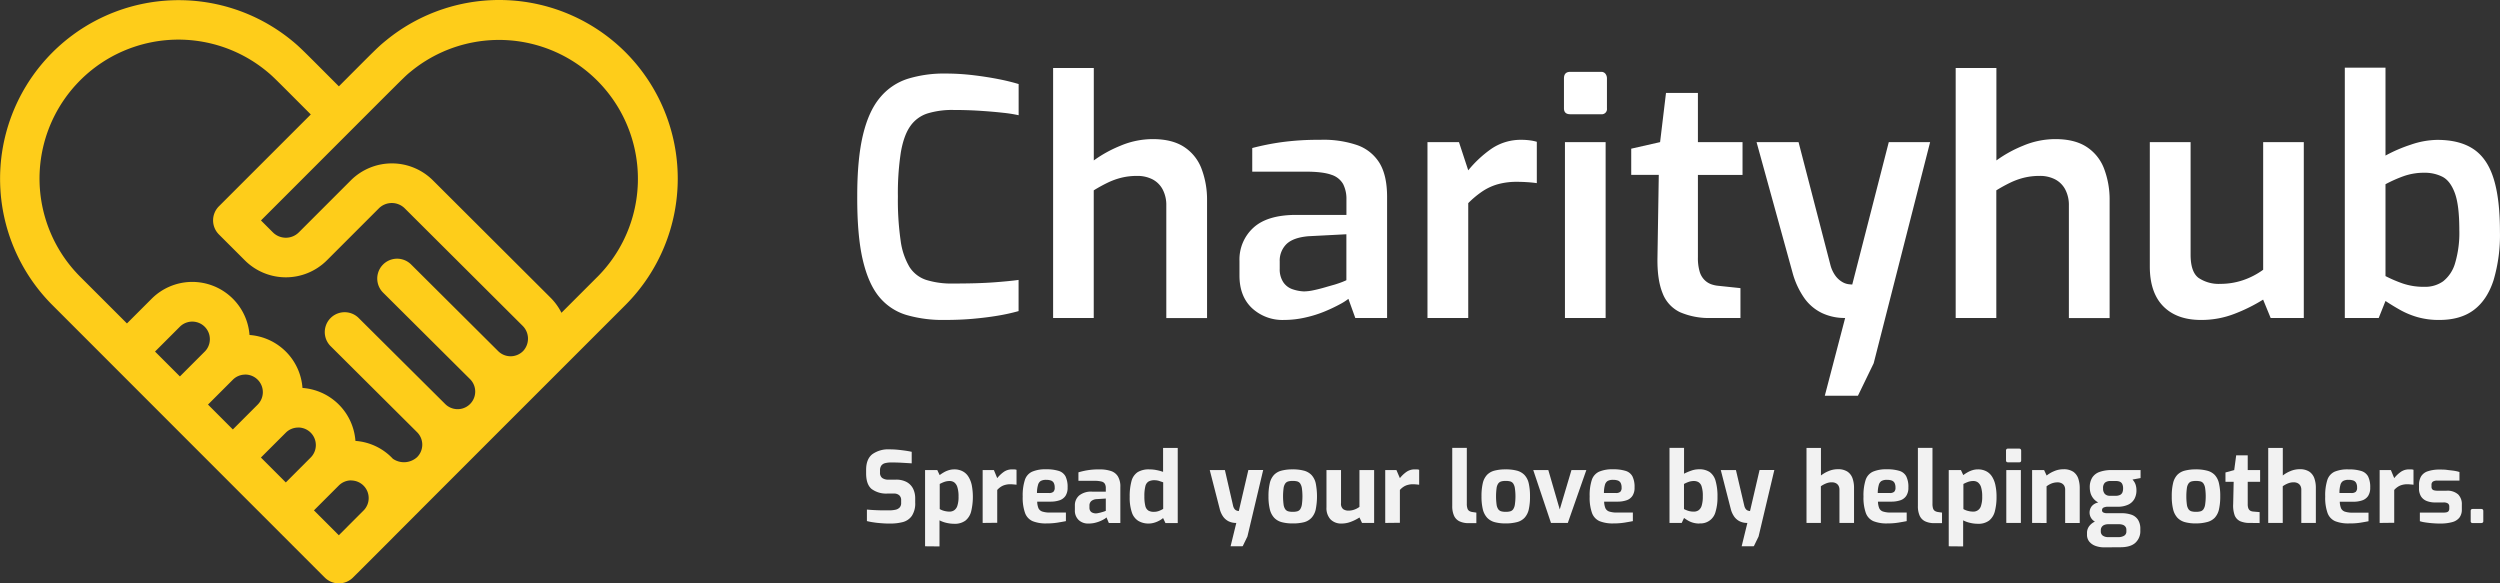 <svg id="Layer_1" data-name="Layer 1" xmlns="http://www.w3.org/2000/svg" viewBox="0 0 914.36 213.37"><rect x="0" y="0" width="914.36" height="213.37" fill="#333333" stroke="none"/><title>y-w-logo</title><path d="M228.79,62.45a65.34,65.34,0,0,0-87.67-4.28c-3,2.44-3.63,3.16-17.18,16.73-13.43-13.45-14.19-14.28-17.17-16.72A65.33,65.33,0,0,0,19.1,154.84c29.27,29.27,99,99.06,99.6,99.63a7.31,7.31,0,0,0,10.57-.09c.9-.87,5.91-5.89,10.85-10.83,11.95-12,36.81-36.86,88.67-88.71a65.43,65.43,0,0,0,0-92.39ZM29.37,144.57A50.8,50.8,0,0,1,97.55,69.4c2.32,1.91,2.5,2.14,16.12,15.78l-33.61,33.6a7.28,7.28,0,0,0,0,10.28l9.49,9.48a21.23,21.23,0,0,0,30,0l19-19a6.72,6.72,0,0,1,9.5,0l43.05,42.9a6.62,6.62,0,0,1,.3,9.19,6.43,6.43,0,0,1-9.22.09l-31.82-31.67a7.26,7.26,0,1,0-10.24,10.3L171.93,182a6.43,6.43,0,1,1-9.11,9.08L131,159.45a7.27,7.27,0,0,0-10.25,10.3l31.81,31.66a6.44,6.44,0,0,1,0,9.1,7.14,7.14,0,0,1-8.87.6A20.75,20.75,0,0,0,130,204.58a20.94,20.94,0,0,0-19.37-19.37,20.94,20.94,0,0,0-19.37-19.37A21,21,0,0,0,55.5,152.55l-9.07,9.07L29.37,144.57ZM89.7,180.31a6.44,6.44,0,0,1,4.54,11l-9.08,9.08-9.09-9.1,9.08-9.08a6.4,6.4,0,0,1,4.55-1.88Zm19.37,19.37a6.43,6.43,0,0,1,4.54,11l-9.08,9.09-9.1-9.11,9.09-9.08a6.4,6.4,0,0,1,4.55-1.88Zm19.37,19.37A6.44,6.44,0,0,1,133,230l-9.08,9.09-9.1-9.1,9.09-9.09a6.4,6.4,0,0,1,4.55-1.88ZM74.87,171.92,65.8,181l-9.1-9.1,9.07-9.07a6.43,6.43,0,1,1,9.1,9.1Zm143.64-27.36-13.16,13.16a21.21,21.21,0,0,0-4-5.53l-43-42.89a21.26,21.26,0,0,0-30.05,0l-19,19a6.72,6.72,0,0,1-9.5,0l-4.35-4.35c55.63-55.62,52.12-52.27,54.88-54.53a50.8,50.8,0,0,1,68.16,75.17Z" transform="translate(0 -43.32)" style="fill:#fecd1a"/><path d="M345.33,160.34a47.48,47.48,0,0,1-13.74-1.8,20.49,20.49,0,0,1-10-6.6q-4-4.8-6.06-13.68t-2-23.28q0-13.56,2.1-22.32T321.87,79A21.65,21.65,0,0,1,332,72.14a44.85,44.85,0,0,1,13.68-1.92,85.73,85.73,0,0,1,10.26.6q5,.6,9.24,1.44a74.28,74.28,0,0,1,7.38,1.8v11.4a52.31,52.31,0,0,0-5.76-.9q-3.72-.42-8.4-.72t-9.72-.3a30.86,30.86,0,0,0-9.42,1.26,12.15,12.15,0,0,0-6.3,4.62q-2.4,3.36-3.48,9.6a98.39,98.39,0,0,0-1.08,16.2,103.1,103.1,0,0,0,1,16.08,25.45,25.45,0,0,0,3.24,9.66,11.48,11.48,0,0,0,6.12,4.74,30.9,30.9,0,0,0,9.78,1.32q9,0,14.76-.42t9.24-.9v11.4a71,71,0,0,1-7.62,1.68c-2.84.48-5.88.85-9.12,1.14S349.09,160.34,345.33,160.34Z" transform="translate(0 -43.32)" style="fill:#fff"/><path d="M385.17,159.62V68.18h14.88V102a45.9,45.9,0,0,1,9.66-5.34,30.39,30.39,0,0,1,11.94-2.46q7.08,0,11.46,2.88a16.37,16.37,0,0,1,6.36,8,31.81,31.81,0,0,1,2,11.58v43H426.57V118.46a12.14,12.14,0,0,0-1.32-5.82,8.78,8.78,0,0,0-3.72-3.72,12,12,0,0,0-5.64-1.26,23.72,23.72,0,0,0-5.76.66,26,26,0,0,0-5.1,1.86,56.73,56.73,0,0,0-5,2.76v46.68Z" transform="translate(0 -43.32)" style="fill:#fff"/><path d="M469.65,160.34A16.4,16.4,0,0,1,457.89,156q-4.56-4.32-4.56-11.88v-5.4a15.69,15.69,0,0,1,5.1-12.12q5.1-4.68,15.66-4.68h18.36V116.3a12,12,0,0,0-1.2-5.64,7.5,7.5,0,0,0-4.32-3.42q-3.12-1.14-9.48-1.14H458V97.46a93.86,93.86,0,0,1,10.44-2.1,97.81,97.81,0,0,1,14.28-.9,38.28,38.28,0,0,1,13.44,1.86,15.65,15.65,0,0,1,8.34,6.54q2.82,4.56,2.82,12.48v44.28H495.69l-2.52-7a19.92,19.92,0,0,1-3,1.92,58.65,58.65,0,0,1-5.4,2.58,42.73,42.73,0,0,1-7.14,2.28A35.37,35.37,0,0,1,469.65,160.34Zm7.2-10.44a17.26,17.26,0,0,0,3.54-.42q2-.42,4-1t3.78-1.08q1.74-.54,2.88-1t1.38-.6V129l-13.92.72q-5.52.48-8,2.88a8.48,8.48,0,0,0-2.46,6.36v2.64a8.51,8.51,0,0,0,1.26,4.86,6.56,6.56,0,0,0,3.24,2.58A14.65,14.65,0,0,0,476.85,149.9Z" transform="translate(0 -43.32)" style="fill:#fff"/><path d="M522.09,159.62V95.3h11.52L537,105.62a41.79,41.79,0,0,1,8.52-7.92,19.12,19.12,0,0,1,11.16-3.24,22.27,22.27,0,0,1,2.76.18,16.18,16.18,0,0,1,2.64.54V110.3q-1.68-.24-3.6-.36t-3.72-.12a25.58,25.58,0,0,0-6.78.84,19.83,19.83,0,0,0-5.7,2.58,34,34,0,0,0-5.28,4.38v42Z" transform="translate(0 -43.32)" style="fill:#fff"/><path d="M574.29,85.1q-2.28,0-2.28-2.16V72q0-2.4,2.28-2.4h11.28a1.9,1.9,0,0,1,1.62.72,2.72,2.72,0,0,1,.54,1.68V82.94a1.91,1.91,0,0,1-2.16,2.16Zm-1.92,74.52V95.3h14.88v64.32Z" transform="translate(0 -43.32)" style="fill:#fff"/><path d="M625.89,159.62a26.71,26.71,0,0,1-11.4-2.1,12.63,12.63,0,0,1-6.42-7q-2-4.92-1.86-13l.48-30.24H596.61V97.7l10.56-2.4,2.16-18H621v18h16.32v12H621v30.12a17.63,17.63,0,0,0,.6,5.1,7.12,7.12,0,0,0,1.74,3.12,6.66,6.66,0,0,0,2.46,1.62,10.62,10.62,0,0,0,2.76.6l8,.84v10.92Z" transform="translate(0 -43.32)" style="fill:#fff"/><path d="M667.41,188.06l7.44-28.44a19.43,19.43,0,0,1-8.46-1.8,16.85,16.85,0,0,1-6.42-5.4,29.85,29.85,0,0,1-4.32-9.24L642.45,95.3h15.36l11.64,44.88a11.73,11.73,0,0,0,2,4.2,8.41,8.41,0,0,0,2.4,2.1,6.05,6.05,0,0,0,2.22.78c.67.08,1.14.12,1.38.12L690.81,95.3h15.12l-20.64,80.88-5.76,11.88Z" transform="translate(0 -43.32)" style="fill:#fff"/><path d="M715.28,159.62V68.18h14.89V102a45.56,45.56,0,0,1,9.65-5.34,30.39,30.39,0,0,1,11.94-2.46q7.08,0,11.46,2.88a16.37,16.37,0,0,1,6.36,8,31.81,31.81,0,0,1,2,11.58v43H756.68V118.46a12.14,12.14,0,0,0-1.32-5.82,8.78,8.78,0,0,0-3.72-3.72,11.94,11.94,0,0,0-5.64-1.26,23.72,23.72,0,0,0-5.76.66,26,26,0,0,0-5.1,1.86,55.19,55.19,0,0,0-5,2.76v46.68Z" transform="translate(0 -43.32)" style="fill:#fff"/><path d="M805,160.34q-8.88,0-13.8-5t-4.92-14.58V95.3H801.2v41.16q0,6.36,2.94,8.52a13.21,13.21,0,0,0,8,2.16,25.64,25.64,0,0,0,8.16-1.32,27.4,27.4,0,0,0,7.44-3.84V95.3H842.6v64.32H830.48l-2.76-6.72a61.23,61.23,0,0,1-10.38,5.16A33.42,33.42,0,0,1,805,160.34Z" transform="translate(0 -43.32)" style="fill:#fff"/><path d="M892.16,160.34a28.34,28.34,0,0,1-7.86-1,30,30,0,0,1-6.42-2.64q-2.88-1.62-5.4-3.3L870,159.62H857.6V68.06h14.88v32.16a54.17,54.17,0,0,1,9.3-4,30.71,30.71,0,0,1,9.66-1.74q8.16,0,13.2,3.36T912,108.56q2.34,7.38,2.34,19.5A58.09,58.09,0,0,1,912,145.82q-2.34,7.2-7.2,10.86T892.16,160.34Zm-5.4-12.12a11.26,11.26,0,0,0,6.78-2,13,13,0,0,0,4.38-6.6,38.91,38.91,0,0,0,1.56-12.24q0-9.12-1.68-13.56t-4.56-5.88a14.29,14.29,0,0,0-6.48-1.44,22.42,22.42,0,0,0-7.68,1.26,49.3,49.3,0,0,0-6.6,2.94v33.6a49.64,49.64,0,0,0,6.3,2.7A23.69,23.69,0,0,0,886.76,148.22Z" transform="translate(0 -43.32)" style="fill:#fff"/><path d="M325.42,234.8c-.7,0-1.41,0-2.14-.05s-1.48-.1-2.24-.18-1.47-.18-2.14-.29-1.28-.24-1.83-.38v-4.21c.72.07,1.53.13,2.44.18s1.86.08,2.85.11l2.81,0a10.68,10.68,0,0,0,2.35-.23,2.91,2.91,0,0,0,1.53-.83,2.35,2.35,0,0,0,.54-1.64v-1a2.32,2.32,0,0,0-.7-1.82,2.89,2.89,0,0,0-2-.63h-2.26a9,9,0,0,1-5.85-1.67q-2-1.68-2-5.71v-1.29c0-2.6.75-4.49,2.23-5.69a10,10,0,0,1,6.38-1.8c1,0,2,.05,2.93.14s1.91.21,2.81.34,1.67.27,2.32.42v4.21l-3.69-.22c-1.36-.07-2.61-.1-3.76-.1a9,9,0,0,0-2.18.23,2.57,2.57,0,0,0-1.46.88,3,3,0,0,0-.5,1.84v.72a2.37,2.37,0,0,0,.79,2,3.77,3.77,0,0,0,2.34.62h2.63a8,8,0,0,1,4,.88,5.71,5.71,0,0,1,2.34,2.43,7.86,7.86,0,0,1,.77,3.53v1.51A8.26,8.26,0,0,1,333.5,232a5.83,5.83,0,0,1-3.24,2.25A17.86,17.86,0,0,1,325.42,234.8Z" transform="translate(0 -43.32)" style="fill:#f2f2f2"/><path d="M338.34,243.12V215.25h4.47l.86,1.84a14.76,14.76,0,0,1,1.51-1,8.61,8.61,0,0,1,1.8-.79,6.92,6.92,0,0,1,2-.31,6.51,6.51,0,0,1,3.08.69,5.42,5.42,0,0,1,2.14,2,9.38,9.38,0,0,1,1.23,3.15,23,23,0,0,1-.22,9.48,6.32,6.32,0,0,1-2.1,3.41,6.54,6.54,0,0,1-4.13,1.17,12.34,12.34,0,0,1-2.79-.33,10.57,10.57,0,0,1-2.57-.93v9.54Zm9-12.68a3,3,0,0,0,1.58-.45,3.09,3.09,0,0,0,1.21-1.63,10.15,10.15,0,0,0,.45-3.42,11.06,11.06,0,0,0-.42-3.41,3.43,3.43,0,0,0-1.13-1.76,2.8,2.8,0,0,0-1.69-.52,5.71,5.71,0,0,0-2.06.36,12.7,12.7,0,0,0-1.58.72v9.18a6.35,6.35,0,0,0,1.69.68A7.67,7.67,0,0,0,347.31,230.44Z" transform="translate(0 -43.32)" style="fill:#f2f2f2"/><path d="M359.4,234.58V215.25h4.11l1.22,2.95a11.45,11.45,0,0,1,2.36-2.26,5.16,5.16,0,0,1,3.11-.94,7.32,7.32,0,0,1,.81,0,3.73,3.73,0,0,1,.78.14v5.47q-.54-.08-1.14-.12a11.13,11.13,0,0,0-1.13-.06,6.88,6.88,0,0,0-1.89.24,5.41,5.41,0,0,0-1.55.68,6.58,6.58,0,0,0-1.35,1.17v12Z" transform="translate(0 -43.32)" style="fill:#f2f2f2"/><path d="M382.77,234.76a12.91,12.91,0,0,1-5.12-.84,5.19,5.19,0,0,1-2.75-3,16.72,16.72,0,0,1-.85-6,18.31,18.31,0,0,1,.8-6.09,5,5,0,0,1,2.66-3,12.23,12.23,0,0,1,5.07-.87,15.1,15.1,0,0,1,4.61.58,4.21,4.21,0,0,1,2.51,2,8.77,8.77,0,0,1,.77,4.06,5.42,5.42,0,0,1-.77,3.08,4.22,4.22,0,0,1-2.18,1.62,10,10,0,0,1-3.31.49h-4.86a6.89,6.89,0,0,0,.44,2.36,2.39,2.39,0,0,0,1.41,1.26,9.06,9.06,0,0,0,3,.37h5.65v3.14c-.93.19-2,.37-3.08.55A25.25,25.25,0,0,1,382.77,234.76Zm-3.5-11.12h4.4a2.39,2.39,0,0,0,1.58-.43,2,2,0,0,0,.5-1.55,3.6,3.6,0,0,0-.32-1.67,1.86,1.86,0,0,0-1-.9,5.14,5.14,0,0,0-1.84-.27,3.86,3.86,0,0,0-1.94.41,2.38,2.38,0,0,0-1,1.46A10.23,10.23,0,0,0,379.27,223.64Z" transform="translate(0 -43.32)" style="fill:#f2f2f2"/><path d="M398.06,234.8a4.94,4.94,0,0,1-3.56-1.3,4.72,4.72,0,0,1-1.37-3.6v-1.72a4.7,4.7,0,0,1,1.55-3.62,6.94,6.94,0,0,1,4.82-1.42h4.94V221.8a3,3,0,0,0-.33-1.49,1.9,1.9,0,0,0-1.2-.86,9.93,9.93,0,0,0-2.69-.27h-5.79v-3.1a24.88,24.88,0,0,1,7.74-1.08,12.79,12.79,0,0,1,4.12.58,4.69,4.69,0,0,1,2.59,2,7.24,7.24,0,0,1,.88,3.88v13.14h-4.21l-.86-2.05a3.73,3.73,0,0,1-.87.65,12.25,12.25,0,0,1-3.47,1.37A10,10,0,0,1,398.06,234.8Zm2.7-3.71a4.17,4.17,0,0,0,.81-.09l.94-.21.9-.26c.28-.08.5-.16.68-.23l.35-.14v-4.5l-3.24.21a3.34,3.34,0,0,0-2.07.72,2.13,2.13,0,0,0-.67,1.66V229a2.09,2.09,0,0,0,.31,1.19,1.66,1.66,0,0,0,.82.66A3.13,3.13,0,0,0,400.76,231.09Z" transform="translate(0 -43.32)" style="fill:#f2f2f2"/><path d="M420.1,234.8a7.19,7.19,0,0,1-3.82-1,5.76,5.76,0,0,1-2.32-3.1,16.83,16.83,0,0,1-.78-5.63,21.15,21.15,0,0,1,.67-5.84A5.64,5.64,0,0,1,416.1,216a7.83,7.83,0,0,1,4.36-1,12.8,12.8,0,0,1,2.62.27,17.26,17.26,0,0,1,2.31.63v-8.74h5.36v27.46h-4.5l-.86-1.83a7,7,0,0,1-1.5,1,9,9,0,0,1-1.85.74A7.21,7.21,0,0,1,420.1,234.8Zm1.87-4.28a5.14,5.14,0,0,0,2-.36,9.93,9.93,0,0,0,1.46-.72v-9.72l-1.51-.51a5.55,5.55,0,0,0-1.7-.25,4.3,4.3,0,0,0-2.14.47,2.74,2.74,0,0,0-1.17,1.74,14.5,14.5,0,0,0-.36,3.69,14.18,14.18,0,0,0,.34,3.48,2.78,2.78,0,0,0,1.1,1.71A3.85,3.85,0,0,0,422,230.52Z" transform="translate(0 -43.32)" style="fill:#f2f2f2"/><path d="M450.08,243.12l2.09-8.54a6.22,6.22,0,0,1-2.84-.61,5.52,5.52,0,0,1-2-1.74,8.47,8.47,0,0,1-1.24-2.83l-3.63-14.15H448L451,228.32a3.21,3.21,0,0,0,.47,1.08,1.76,1.76,0,0,0,.61.56,2.11,2.11,0,0,0,.59.21,2.08,2.08,0,0,0,.42.06l3.49-15H462l-5.76,24.3-1.73,3.57Z" transform="translate(0 -43.32)" style="fill:#f2f2f2"/><path d="M472.8,234.76a15.1,15.1,0,0,1-4.07-.48,5.87,5.87,0,0,1-2.75-1.64,6.92,6.92,0,0,1-1.55-3.06,19.6,19.6,0,0,1-.49-4.72,20.54,20.54,0,0,1,.49-4.87,6.49,6.49,0,0,1,1.55-3,5.84,5.84,0,0,1,2.77-1.55,16,16,0,0,1,4.05-.45,15.57,15.57,0,0,1,4.1.47,6,6,0,0,1,2.76,1.57,6.6,6.6,0,0,1,1.55,3,24.74,24.74,0,0,1,0,9.65,6.6,6.6,0,0,1-1.51,3A5.73,5.73,0,0,1,477,234.3,16.09,16.09,0,0,1,472.8,234.76Zm0-4.24a6.41,6.41,0,0,0,1.64-.18,2,2,0,0,0,1.08-.74,4.38,4.38,0,0,0,.63-1.71,22,22,0,0,0,0-6.07,4.39,4.39,0,0,0-.63-1.69,2,2,0,0,0-1.08-.74,6.41,6.41,0,0,0-1.64-.18,6.19,6.19,0,0,0-1.6.18,2,2,0,0,0-1.1.74,3.83,3.83,0,0,0-.63,1.69,23.13,23.13,0,0,0,0,6.07,3.83,3.83,0,0,0,.63,1.71,2,2,0,0,0,1.1.74A6.19,6.19,0,0,0,472.8,230.52Z" transform="translate(0 -43.32)" style="fill:#f2f2f2"/><path d="M490.69,234.8a5.4,5.4,0,0,1-4.07-1.53,6,6,0,0,1-1.47-4.34V215.25h5.32v12.1a2.55,2.55,0,0,0,.78,2.18,3.39,3.39,0,0,0,2,.55,6.16,6.16,0,0,0,2.07-.37,6.88,6.88,0,0,0,1.89-1V215.25h5.37v19.33h-4.43l-.94-2a15.21,15.21,0,0,1-3,1.53A9.47,9.47,0,0,1,490.69,234.8Z" transform="translate(0 -43.32)" style="fill:#f2f2f2"/><path d="M506.64,234.58V215.25h4.1L512,218.2a11.21,11.21,0,0,1,2.36-2.26,5.16,5.16,0,0,1,3.11-.94,7.57,7.57,0,0,1,.81,0,3.75,3.75,0,0,1,.77.14v5.47c-.36-.05-.73-.09-1.13-.12a11.32,11.32,0,0,0-1.14-.06,6.86,6.86,0,0,0-1.88.24,5.41,5.41,0,0,0-1.55.68,6.58,6.58,0,0,0-1.35,1.17v12Z" transform="translate(0 -43.32)" style="fill:#f2f2f2"/><path d="M537.2,234.66a7.71,7.71,0,0,1-3.4-.67,4.2,4.2,0,0,1-2-2.05,8.55,8.55,0,0,1-.65-3.58V207.12h5.33v20.44a5.26,5.26,0,0,0,.22,1.71,1.66,1.66,0,0,0,.66.92,2.94,2.94,0,0,0,1.14.4l1.47.21v3.86Z" transform="translate(0 -43.32)" style="fill:#f2f2f2"/><path d="M550.7,234.76a15.1,15.1,0,0,1-4.07-.48,5.92,5.92,0,0,1-2.75-1.64,7,7,0,0,1-1.55-3.06,19.65,19.65,0,0,1-.48-4.72,20.6,20.6,0,0,1,.48-4.87,6.59,6.59,0,0,1,1.55-3,5.84,5.84,0,0,1,2.77-1.55,16,16,0,0,1,4.05-.45,15.7,15.7,0,0,1,4.11.47,6,6,0,0,1,2.75,1.57,6.6,6.6,0,0,1,1.55,3,20.5,20.5,0,0,1,.48,4.84,20.94,20.94,0,0,1-.46,4.81,6.7,6.7,0,0,1-1.52,3,5.73,5.73,0,0,1-2.75,1.59A16.09,16.09,0,0,1,550.7,234.76Zm0-4.24a6.36,6.36,0,0,0,1.64-.18,2,2,0,0,0,1.08-.74,4.08,4.08,0,0,0,.63-1.71,21,21,0,0,0,0-6.07,4.09,4.09,0,0,0-.63-1.69,2,2,0,0,0-1.08-.74,6.36,6.36,0,0,0-1.64-.18,6.19,6.19,0,0,0-1.6.18,2.07,2.07,0,0,0-1.1.74,3.83,3.83,0,0,0-.63,1.69,23.13,23.13,0,0,0,0,6.07,3.83,3.83,0,0,0,.63,1.71,2.07,2.07,0,0,0,1.1.74A6.19,6.19,0,0,0,550.7,230.52Z" transform="translate(0 -43.32)" style="fill:#f2f2f2"/><path d="M567.26,234.58l-6.48-19.33h5.51l4.18,14.4,4.28-14.4h5.44l-6.77,19.33Z" transform="translate(0 -43.32)" style="fill:#f2f2f2"/><path d="M590.12,234.76a12.89,12.89,0,0,1-5.11-.84,5.19,5.19,0,0,1-2.75-3,16.72,16.72,0,0,1-.85-6,18.35,18.35,0,0,1,.79-6.09,5.06,5.06,0,0,1,2.67-3,12.2,12.2,0,0,1,5.07-.87,15.1,15.1,0,0,1,4.61.58,4.19,4.19,0,0,1,2.5,2,8.63,8.63,0,0,1,.78,4.06,5.34,5.34,0,0,1-.78,3.08,4.16,4.16,0,0,1-2.17,1.62,10.05,10.05,0,0,1-3.32.49H586.7a7.11,7.11,0,0,0,.45,2.36,2.34,2.34,0,0,0,1.41,1.26,9.06,9.06,0,0,0,3,.37h5.65v3.14c-.94.19-2,.37-3.08.55A25.39,25.39,0,0,1,590.12,234.76Zm-3.49-11.12H591a2.42,2.42,0,0,0,1.59-.43,2,2,0,0,0,.5-1.55,3.73,3.73,0,0,0-.32-1.67,1.9,1.9,0,0,0-1-.9,5.14,5.14,0,0,0-1.84-.27,3.86,3.86,0,0,0-1.94.41,2.43,2.43,0,0,0-1,1.46A10.66,10.66,0,0,0,586.63,223.64Z" transform="translate(0 -43.32)" style="fill:#f2f2f2"/><path d="M621.55,234.8a8.33,8.33,0,0,1-2.27-.29,8.07,8.07,0,0,1-1.82-.75,16.87,16.87,0,0,1-1.53-1l-.86,1.83h-4.46V207.12h5.32v9.46a19.17,19.17,0,0,1,2.6-1.11,8.27,8.27,0,0,1,2.77-.51,6.82,6.82,0,0,1,4,1,5.9,5.9,0,0,1,2.17,3.26,20.16,20.16,0,0,1,.69,5.85,18,18,0,0,1-.7,5.4,5.63,5.63,0,0,1-5.89,4.28Zm-2-4.36a3,3,0,0,0,1.67-.48,3.21,3.21,0,0,0,1.16-1.71,11.23,11.23,0,0,0,.41-3.39,11.07,11.07,0,0,0-.45-3.69,2.72,2.72,0,0,0-1.19-1.54,3.34,3.34,0,0,0-1.6-.38,5.64,5.64,0,0,0-2,.34,12,12,0,0,0-1.64.74v9.18a11.1,11.1,0,0,0,1.57.65A6.78,6.78,0,0,0,619.57,230.44Z" transform="translate(0 -43.32)" style="fill:#f2f2f2"/><path d="M637,243.12l2.09-8.54a6.22,6.22,0,0,1-2.84-.61,5.52,5.52,0,0,1-2-1.74A8.47,8.47,0,0,1,633,229.4l-3.63-14.15h5.54l3.06,13.07a3.21,3.21,0,0,0,.47,1.08,1.76,1.76,0,0,0,.61.56,2.11,2.11,0,0,0,.59.21,2.08,2.08,0,0,0,.42.06l3.49-15h5.4l-5.76,24.3-1.73,3.57Z" transform="translate(0 -43.32)" style="fill:#f2f2f2"/><path d="M660.72,234.58V207.15H666v10.08a11.61,11.61,0,0,1,2.72-1.58,8.63,8.63,0,0,1,3.44-.72,6.24,6.24,0,0,1,3.49.86,4.87,4.87,0,0,1,1.88,2.41,10.46,10.46,0,0,1,.57,3.6v12.78h-5.33V222.49a3,3,0,0,0-.36-1.55,2.32,2.32,0,0,0-1-.92,3.25,3.25,0,0,0-1.44-.3,5.47,5.47,0,0,0-1.46.19,7.68,7.68,0,0,0-1.33.53,9.89,9.89,0,0,0-1.21.72v13.42Z" transform="translate(0 -43.32)" style="fill:#f2f2f2"/><path d="M690.27,234.76a12.89,12.89,0,0,1-5.11-.84,5.19,5.19,0,0,1-2.75-3,16.72,16.72,0,0,1-.85-6,18.62,18.62,0,0,1,.79-6.09,5.06,5.06,0,0,1,2.67-3,12.2,12.2,0,0,1,5.07-.87,15.1,15.1,0,0,1,4.61.58,4.19,4.19,0,0,1,2.5,2,8.63,8.63,0,0,1,.78,4.06,5.34,5.34,0,0,1-.78,3.08,4.16,4.16,0,0,1-2.17,1.62,10.05,10.05,0,0,1-3.32.49h-4.86a7.11,7.11,0,0,0,.45,2.36,2.34,2.34,0,0,0,1.41,1.26,9.06,9.06,0,0,0,3,.37h5.65v3.14c-.94.19-2,.37-3.08.55A25.39,25.39,0,0,1,690.27,234.76Zm-3.49-11.12h4.39a2.42,2.42,0,0,0,1.59-.43,2,2,0,0,0,.5-1.55,3.73,3.73,0,0,0-.32-1.67,1.9,1.9,0,0,0-1-.9,5.14,5.14,0,0,0-1.84-.27,3.86,3.86,0,0,0-1.94.41,2.43,2.43,0,0,0-1,1.46A10.66,10.66,0,0,0,686.78,223.64Z" transform="translate(0 -43.32)" style="fill:#f2f2f2"/><path d="M707.52,234.66a7.76,7.76,0,0,1-3.41-.67,4.18,4.18,0,0,1-2-2.05,8.4,8.4,0,0,1-.65-3.58V207.12h5.33v20.44a5.59,5.59,0,0,0,.21,1.71,1.72,1.72,0,0,0,.67.92,3,3,0,0,0,1.13.4l1.48.21v3.86Z" transform="translate(0 -43.32)" style="fill:#f2f2f2"/><path d="M712.74,243.12V215.25h4.46l.86,1.84a13.89,13.89,0,0,1,1.52-1,8.61,8.61,0,0,1,1.8-.79,6.87,6.87,0,0,1,2-.31,6.57,6.57,0,0,1,3.08.69,5.49,5.49,0,0,1,2.14,2,9.38,9.38,0,0,1,1.22,3.15,19.51,19.51,0,0,1,.4,4.16,20.6,20.6,0,0,1-.61,5.32,6.33,6.33,0,0,1-2.11,3.41,6.53,6.53,0,0,1-4.12,1.17,12.28,12.28,0,0,1-2.79-.33,10.49,10.49,0,0,1-2.58-.93v9.54Zm9-12.68a2.86,2.86,0,0,0,2.79-2.08,10.15,10.15,0,0,0,.45-3.42,11.42,11.42,0,0,0-.41-3.41,3.51,3.51,0,0,0-1.14-1.76,2.78,2.78,0,0,0-1.69-.52,5.66,5.66,0,0,0-2.05.36,12.9,12.9,0,0,0-1.59.72v9.18a6.42,6.42,0,0,0,1.7.68A7.54,7.54,0,0,0,721.7,230.44Z" transform="translate(0 -43.32)" style="fill:#f2f2f2"/><path d="M734.44,212.41q-.75,0-.75-.72v-3.53a.67.67,0,0,1,.75-.76h4.11a.64.64,0,0,1,.5.22.8.8,0,0,1,.18.54v3.53c0,.48-.23.72-.68.72Zm-.65,22.17V215.25h5.33v19.33Z" transform="translate(0 -43.32)" style="fill:#f2f2f2"/><path d="M743.23,234.58V215.25h4.39l.93,2a11.09,11.09,0,0,1,2.72-1.6,8.45,8.45,0,0,1,3.37-.7,6.22,6.22,0,0,1,3.67.93,5,5,0,0,1,1.82,2.51,10.85,10.85,0,0,1,.52,3.47v12.74h-5.33V222.52A3.08,3.08,0,0,0,755,221a2.39,2.39,0,0,0-1-.94,3.08,3.08,0,0,0-1.48-.32,5.9,5.9,0,0,0-1.46.18,6.27,6.27,0,0,0-1.33.5,9.06,9.06,0,0,0-1.21.76v13.42Z" transform="translate(0 -43.32)" style="fill:#f2f2f2"/><path d="M769.65,243.51a9.17,9.17,0,0,1-3.26-.54,5.17,5.17,0,0,1-2.25-1.56,3.94,3.94,0,0,1-.83-2.54v-.58a4.07,4.07,0,0,1,.89-2.64,5.55,5.55,0,0,1,2.28-1.68,7.88,7.88,0,0,1,3-.57l1.58,1.65a3.84,3.84,0,0,0-1.4.25,2.1,2.1,0,0,0-.95.74,2.06,2.06,0,0,0-.35,1.21v.39a1.84,1.84,0,0,0,.73,1.59,3.34,3.34,0,0,0,2,.54h3.67a4,4,0,0,0,2.14-.52,1.74,1.74,0,0,0,.81-1.57v-.58a1.84,1.84,0,0,0-.31-1.09,2,2,0,0,0-.9-.71,4.32,4.32,0,0,0-1.6-.25h-4.28a7.9,7.9,0,0,1-4.81-1.2,3.78,3.78,0,0,1-.72-5.44,4.11,4.11,0,0,1,2.36-1.31,5.66,5.66,0,0,1-1.84-1.5,5.75,5.75,0,0,1-1-1.91,7.9,7.9,0,0,1-.29-2.14,6.53,6.53,0,0,1,.89-3.53,5.17,5.17,0,0,1,2.66-2.08,12.52,12.52,0,0,1,4.48-.69H782.9v2.92l-2.95.54a7.66,7.66,0,0,1,.64.84,4.62,4.62,0,0,1,.56,1.26,6.63,6.63,0,0,1,.24,1.93,6.32,6.32,0,0,1-.71,3,5,5,0,0,1-2.23,2.12,8.82,8.82,0,0,1-4.05.79H771a3.75,3.75,0,0,0-1.58.29,1,1,0,0,0-.61,1,.84.84,0,0,0,.52.84,2.78,2.78,0,0,0,1.17.24h5.33a11.06,11.06,0,0,1,3.78.57,4.67,4.67,0,0,1,2.37,1.86,6.1,6.1,0,0,1,.83,3.36v.54a5.74,5.74,0,0,1-1.8,4.48c-1.2,1.1-3,1.64-5.54,1.64Zm2.09-18.86h2a3.59,3.59,0,0,0,1.71-.34,1.85,1.85,0,0,0,.83-.94,3.93,3.93,0,0,0,.23-1.39,3.72,3.72,0,0,0-.3-1.62,1.83,1.83,0,0,0-.88-.86,3.63,3.63,0,0,0-1.45-.25h-2a3.08,3.08,0,0,0-2,.59,2.63,2.63,0,0,0-.69,2.07,2.87,2.87,0,0,0,.65,2.07A2.52,2.52,0,0,0,771.74,224.65Z" transform="translate(0 -43.32)" style="fill:#f2f2f2"/><path d="M803.17,234.76a15,15,0,0,1-4.07-.48,5.9,5.9,0,0,1-2.76-1.64,7,7,0,0,1-1.54-3.06,19.1,19.1,0,0,1-.49-4.72,20,20,0,0,1,.49-4.87,6.58,6.58,0,0,1,1.54-3,5.87,5.87,0,0,1,2.78-1.55,16,16,0,0,1,4-.45,15.68,15.68,0,0,1,4.1.47A5.88,5.88,0,0,1,810,217a6.5,6.5,0,0,1,1.55,3,19.93,19.93,0,0,1,.49,4.84,20.88,20.88,0,0,1-.47,4.81,6.69,6.69,0,0,1-1.51,3,5.81,5.81,0,0,1-2.76,1.59A16,16,0,0,1,803.17,234.76Zm0-4.24a6.33,6.33,0,0,0,1.63-.18,1.91,1.91,0,0,0,1.08-.74,4.08,4.08,0,0,0,.63-1.71,21,21,0,0,0,0-6.07,4.09,4.09,0,0,0-.63-1.69,1.91,1.91,0,0,0-1.08-.74,7.38,7.38,0,0,0-3.24,0,2,2,0,0,0-1.09.74,3.83,3.83,0,0,0-.63,1.69,23.13,23.13,0,0,0,0,6.07,3.83,3.83,0,0,0,.63,1.71,2,2,0,0,0,1.09.74A6.27,6.27,0,0,0,803.17,230.52Z" transform="translate(0 -43.32)" style="fill:#f2f2f2"/><path d="M822.93,234.58a8.67,8.67,0,0,1-3.62-.64,4,4,0,0,1-2-2.16,10.63,10.63,0,0,1-.54-4.07l.18-8.17h-3v-3.42l3.2-.87.72-5.4h4.22v5.4h4.53v4.29h-4.53v8.13a4.73,4.73,0,0,0,.14,1.3,2.2,2.2,0,0,0,.41.81,1.74,1.74,0,0,0,.63.45,3.16,3.16,0,0,0,.72.18l2.45.21v4Z" transform="translate(0 -43.32)" style="fill:#f2f2f2"/><path d="M829.59,234.58V207.15h5.33v10.08a11.21,11.21,0,0,1,2.72-1.58,8.58,8.58,0,0,1,3.43-.72,6.29,6.29,0,0,1,3.5.86,4.91,4.91,0,0,1,1.87,2.41,10.46,10.46,0,0,1,.57,3.6v12.78h-5.32V222.49a3,3,0,0,0-.36-1.55,2.35,2.35,0,0,0-1-.92,3.19,3.19,0,0,0-1.44-.3,5.34,5.34,0,0,0-1.45.19,7.48,7.48,0,0,0-1.34.53,9.08,9.08,0,0,0-1.2.72v13.42Z" transform="translate(0 -43.32)" style="fill:#f2f2f2"/><path d="M859.15,234.76a12.91,12.91,0,0,1-5.12-.84,5.19,5.19,0,0,1-2.75-3,16.72,16.72,0,0,1-.85-6,18.62,18.62,0,0,1,.79-6.09,5.06,5.06,0,0,1,2.67-3A12.23,12.23,0,0,1,859,215a15.1,15.1,0,0,1,4.61.58,4.24,4.24,0,0,1,2.51,2,8.77,8.77,0,0,1,.77,4.06,5.42,5.42,0,0,1-.77,3.08,4.22,4.22,0,0,1-2.18,1.62,10,10,0,0,1-3.32.49h-4.86a7.11,7.11,0,0,0,.45,2.36,2.39,2.39,0,0,0,1.41,1.26,9.06,9.06,0,0,0,3,.37h5.65v3.14c-.94.19-2,.37-3.08.55A25.25,25.25,0,0,1,859.15,234.76Zm-3.5-11.12H860a2.42,2.42,0,0,0,1.59-.43,2,2,0,0,0,.5-1.55,3.6,3.6,0,0,0-.32-1.67,1.86,1.86,0,0,0-1-.9,5.14,5.14,0,0,0-1.84-.27,3.86,3.86,0,0,0-1.94.41,2.38,2.38,0,0,0-1,1.46A10.23,10.23,0,0,0,855.65,223.64Z" transform="translate(0 -43.32)" style="fill:#f2f2f2"/><path d="M870.34,234.58V215.25h4.11l1.22,2.95a11.45,11.45,0,0,1,2.36-2.26,5.16,5.16,0,0,1,3.11-.94,7.44,7.44,0,0,1,.81,0,3.52,3.52,0,0,1,.77.14v5.47c-.35-.05-.73-.09-1.13-.12a11.13,11.13,0,0,0-1.13-.06,6.88,6.88,0,0,0-1.89.24,5.41,5.41,0,0,0-1.55.68,6.58,6.58,0,0,0-1.35,1.17v12Z" transform="translate(0 -43.32)" style="fill:#f2f2f2"/><path d="M892.59,234.8c-.6,0-1.25,0-2-.05s-1.39-.09-2.08-.17-1.35-.16-1.95-.27a9.53,9.53,0,0,1-1.51-.37V230.8h8.57a5.3,5.3,0,0,0,1.24-.12,1.24,1.24,0,0,0,.72-.47,1.73,1.73,0,0,0,.23-1v-.61a1.4,1.4,0,0,0-.46-1.12,2.82,2.82,0,0,0-1.73-.39h-3a8.24,8.24,0,0,1-3-.51,4.33,4.33,0,0,1-2.11-1.65,5.45,5.45,0,0,1-.77-3.1v-1.12a6.14,6.14,0,0,1,.72-3.09,4.47,4.47,0,0,1,2.41-1.91,13.39,13.39,0,0,1,4.64-.65c.79,0,1.64,0,2.54.13s1.75.19,2.56.32a11.45,11.45,0,0,1,1.92.45v3.13h-8.1a3,3,0,0,0-1.58.35,1.38,1.38,0,0,0-.54,1.27v.58a1.46,1.46,0,0,0,.25.95,1.41,1.41,0,0,0,.78.44,5.9,5.9,0,0,0,1.31.12h3.09a5.91,5.91,0,0,1,4.31,1.35,5,5,0,0,1,1.35,3.73v1.73a4.74,4.74,0,0,1-.92,3.07,5,5,0,0,1-2.67,1.62A15.79,15.79,0,0,1,892.59,234.8Z" transform="translate(0 -43.32)" style="fill:#f2f2f2"/><path d="M904.36,234.62a.64.64,0,0,1-.72-.72v-3.67c0-.51.24-.76.72-.76h3.1c.52,0,.79.25.79.76v3.67a.63.63,0,0,1-.24.58,1.07,1.07,0,0,1-.55.14Z" transform="translate(0 -43.32)" style="fill:#f2f2f2"/></svg>
